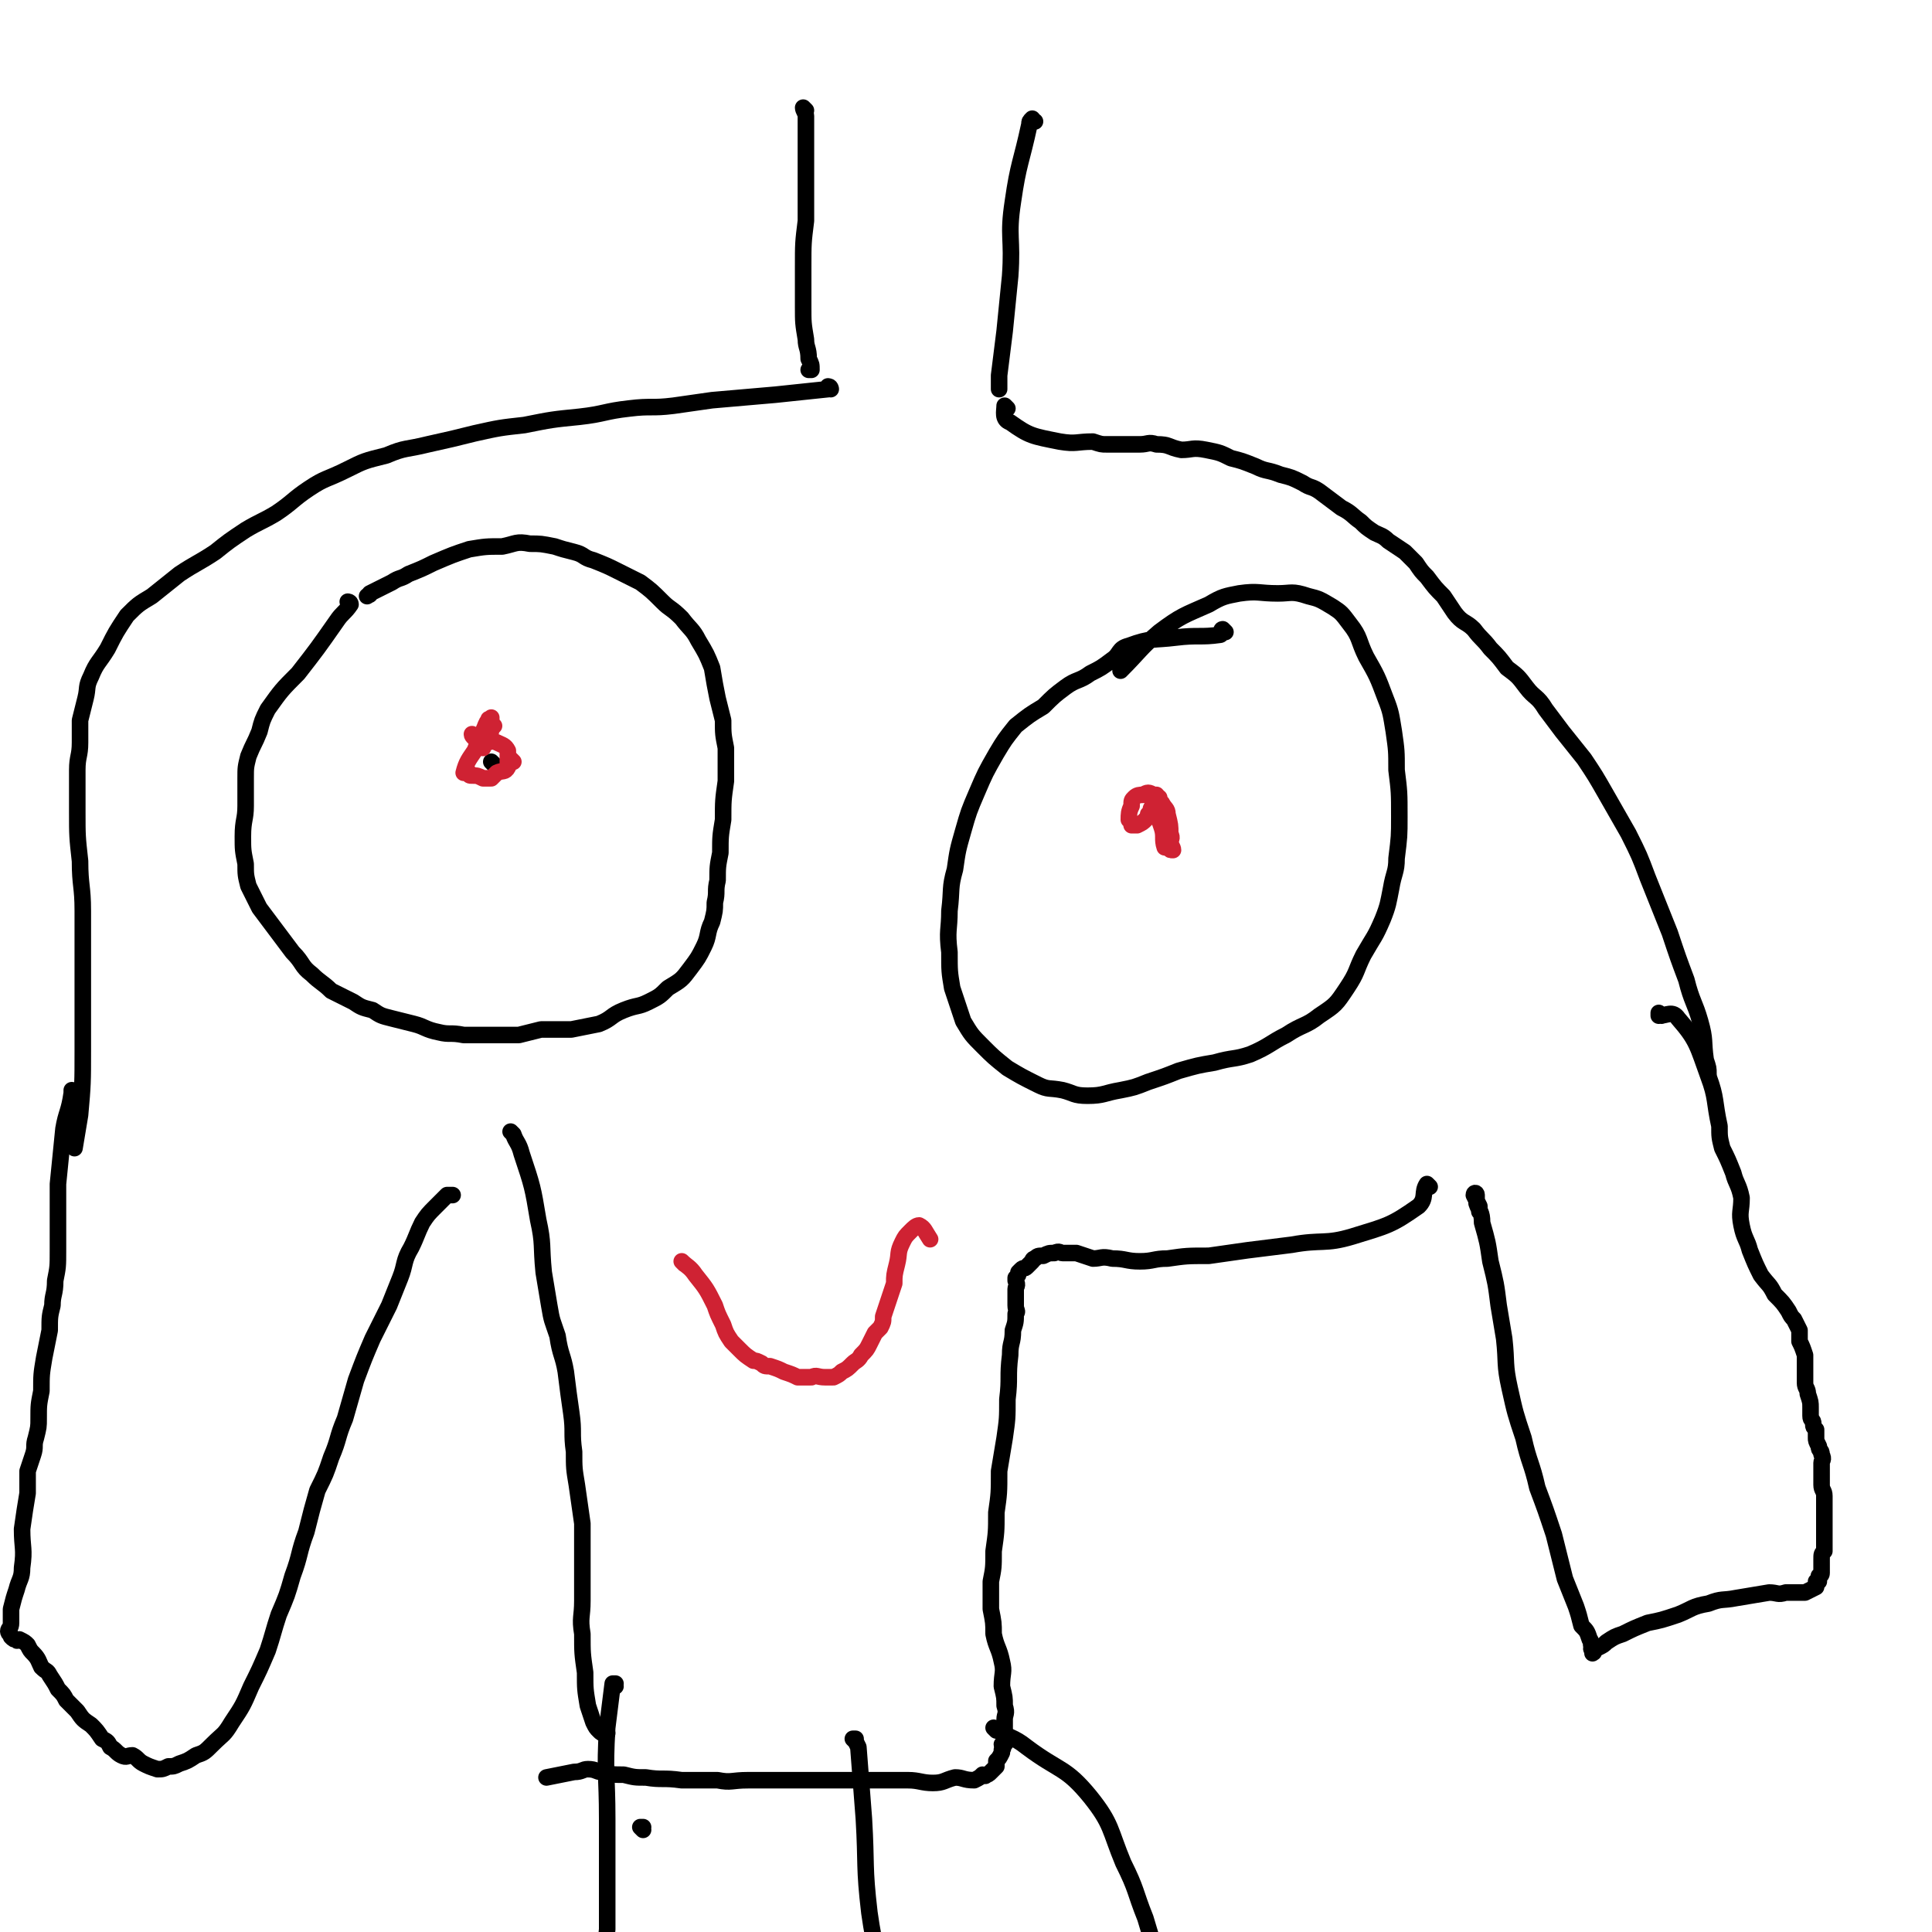 <svg viewBox='0 0 700 700' version='1.1' xmlns='http://www.w3.org/2000/svg' xmlns:xlink='http://www.w3.org/1999/xlink'><g fill='none' stroke='#000000' stroke-width='6' stroke-linecap='round' stroke-linejoin='round'><path d='M127,219c0,0 -1,-1 -1,-1 0,0 1,0 1,1 0,0 0,0 0,0 0,0 -1,-1 -1,-1 0,0 1,0 1,1 -2,3 -3,3 -5,6 -7,10 -7,10 -14,19 -6,6 -6,6 -11,13 -2,4 -2,4 -3,8 -2,5 -2,4 -4,9 -1,4 -1,4 -1,8 0,5 0,5 0,10 0,5 -1,5 -1,11 0,5 0,5 1,10 0,4 0,4 1,8 2,4 2,4 4,8 3,4 3,4 6,8 3,4 3,4 6,8 4,4 3,5 7,8 3,3 4,3 7,6 4,2 4,2 8,4 3,2 3,2 7,3 3,2 3,2 7,3 4,1 4,1 8,2 4,1 4,2 9,3 4,1 4,0 9,1 5,0 5,0 9,0 5,0 5,0 11,0 4,-1 4,-1 8,-2 5,0 5,0 11,0 5,-1 5,-1 10,-2 5,-2 4,-3 9,-5 5,-2 5,-1 9,-3 4,-2 4,-2 7,-5 5,-3 5,-3 8,-7 3,-4 3,-4 5,-8 2,-4 1,-5 3,-9 1,-4 1,-4 1,-7 1,-4 0,-4 1,-8 0,-5 0,-5 1,-10 0,-6 0,-6 1,-12 0,-7 0,-7 1,-14 0,-6 0,-6 0,-12 -1,-5 -1,-5 -1,-10 -1,-4 -1,-4 -2,-8 -1,-5 -1,-5 -2,-11 -2,-5 -2,-5 -5,-10 -2,-4 -3,-4 -6,-8 -4,-4 -4,-3 -7,-6 -4,-4 -4,-4 -8,-7 -4,-2 -4,-2 -8,-4 -4,-2 -4,-2 -9,-4 -4,-1 -3,-2 -7,-3 -4,-1 -4,-1 -7,-2 -5,-1 -5,-1 -9,-1 -5,-1 -5,0 -10,1 -6,0 -6,0 -12,1 -6,2 -6,2 -13,5 -4,2 -4,2 -9,4 -3,2 -3,1 -6,3 -4,2 -4,2 -8,4 0,1 0,0 -1,1 '/><path d='M179,277c0,0 -1,-1 -1,-1 0,0 0,0 1,1 0,0 0,0 0,0 0,0 -1,-1 -1,-1 0,0 0,0 1,1 0,0 0,0 0,0 0,0 -1,-1 -1,-1 0,0 0,0 1,1 0,0 0,0 0,0 0,0 -1,-1 -1,-1 0,0 0,0 1,1 0,0 0,0 0,0 0,0 -1,-1 -1,-1 0,0 0,0 1,1 0,0 0,0 0,0 0,0 -1,-1 -1,-1 '/></g>
<g fill='none' stroke='#CF2233' stroke-width='6' stroke-linecap='round' stroke-linejoin='round'><path d='M186,276c0,0 -1,-1 -1,-1 0,0 0,0 1,1 0,0 0,0 0,0 0,0 -1,-1 -1,-1 0,0 0,0 1,1 0,0 0,0 0,0 0,0 -1,-1 -1,-1 0,0 0,0 1,1 0,0 0,0 0,0 0,0 -1,-1 -1,-1 0,0 0,0 1,1 0,0 0,0 0,0 0,0 -1,-1 -1,-1 0,0 0,0 1,1 0,0 0,0 0,0 0,0 -1,-1 -1,-1 0,0 0,0 1,1 0,0 0,0 0,0 0,0 -1,-1 -1,-1 0,0 0,0 1,1 0,0 0,0 0,0 0,0 -1,-1 -1,-1 0,0 0,0 1,1 0,0 0,0 0,0 0,0 -1,-1 -1,-1 0,0 0,0 1,1 '/><path d='M179,263c0,0 -1,-1 -1,-1 0,0 0,0 1,1 0,0 0,0 0,0 0,0 -1,-1 -1,-1 0,0 0,0 1,1 0,0 0,0 0,0 -1,0 -2,0 -2,1 -3,3 -3,3 -5,8 -2,3 -3,4 -4,8 0,0 1,0 2,0 0,1 0,1 1,1 2,0 2,0 4,1 1,0 2,0 3,0 1,-1 1,-1 2,-2 2,-1 3,0 4,-2 0,-2 0,-2 0,-4 0,-1 0,-1 0,-2 -1,-2 -2,-2 -4,-3 -2,-1 -2,0 -4,0 -2,-1 -1,-2 -2,-2 -1,-1 -1,0 -2,0 0,0 0,0 0,0 0,0 0,0 0,0 0,0 -1,-1 -1,-1 0,1 1,1 2,3 0,0 0,0 1,1 0,0 0,1 1,1 0,0 0,-1 0,-1 1,-1 0,-1 1,-1 0,-2 1,-1 1,-3 1,-1 1,-1 1,-2 0,-1 0,-1 0,-2 0,-1 0,-1 0,-2 0,0 0,1 0,1 0,0 0,0 0,0 -1,0 -1,-1 -1,0 -1,1 -1,2 -2,4 -1,3 -1,3 -2,6 '/></g>
<g fill='none' stroke='#000000' stroke-width='6' stroke-linecap='round' stroke-linejoin='round'><path d='M444,229c0,0 -1,-1 -1,-1 0,0 0,0 0,1 0,0 0,0 0,0 1,0 0,-1 0,-1 -1,0 0,2 -1,2 -7,1 -8,0 -16,1 -8,1 -9,0 -17,3 -4,1 -3,3 -6,5 -4,3 -4,3 -8,5 -4,3 -5,2 -9,5 -4,3 -4,3 -8,7 -5,3 -5,3 -10,7 -4,5 -4,5 -7,10 -4,7 -4,7 -7,14 -3,7 -3,7 -5,14 -2,7 -2,7 -3,14 -2,7 -1,7 -2,15 0,7 -1,7 0,15 0,7 0,7 1,13 2,6 2,6 4,12 3,5 3,5 7,9 4,4 4,4 9,8 5,3 5,3 11,6 4,2 4,1 9,2 4,1 4,2 9,2 6,0 6,-1 12,-2 5,-1 5,-1 10,-3 6,-2 6,-2 11,-4 7,-2 7,-2 13,-3 7,-2 7,-1 13,-3 7,-3 7,-4 13,-7 6,-4 7,-3 12,-7 6,-4 6,-4 10,-10 4,-6 3,-6 6,-12 4,-7 4,-6 7,-13 2,-5 2,-6 3,-11 1,-6 2,-6 2,-11 1,-8 1,-8 1,-15 0,-9 0,-9 -1,-17 0,-7 0,-7 -1,-14 -1,-6 -1,-7 -3,-12 -3,-8 -3,-8 -7,-15 -3,-6 -2,-7 -6,-12 -3,-4 -3,-4 -6,-6 -5,-3 -5,-3 -9,-4 -6,-2 -6,-1 -11,-1 -7,0 -7,-1 -14,0 -5,1 -6,1 -11,4 -9,4 -10,4 -18,10 -7,6 -7,7 -14,14 '/></g>
<g fill='none' stroke='#CF2233' stroke-width='6' stroke-linecap='round' stroke-linejoin='round'><path d='M420,295c0,0 -1,-1 -1,-1 0,0 0,0 0,1 0,0 0,0 0,0 1,0 0,-1 0,-1 0,0 0,0 0,1 0,0 0,0 0,0 1,0 0,-1 0,-1 0,0 0,0 0,1 1,2 1,2 2,5 1,3 0,4 1,7 1,0 1,0 1,0 1,1 1,1 2,1 0,-1 -1,-2 -1,-3 0,-1 1,-1 0,-3 0,-3 0,-3 -1,-7 0,-2 -1,-2 -2,-4 -1,-1 -1,-2 -2,-3 0,0 -1,0 -1,0 -2,-1 -2,-1 -4,0 -1,0 -2,0 -3,1 -1,1 -1,1 -1,3 -1,2 -1,3 -1,5 1,1 1,1 1,2 1,0 1,0 1,0 1,0 1,0 1,0 2,-1 2,-1 3,-2 1,-1 1,-1 2,-3 1,-1 0,-1 1,-3 1,-1 1,-1 2,-2 0,0 0,0 -1,1 -1,1 -1,1 -2,3 0,1 0,1 -1,2 '/></g>
<g fill='none' stroke='#000000' stroke-width='6' stroke-linecap='round' stroke-linejoin='round'><path d='M292,40c0,0 -1,0 -1,-1 0,0 0,1 1,1 0,0 0,0 0,0 0,0 -1,0 -1,-1 0,0 0,1 1,1 0,0 0,0 0,0 0,0 -1,-1 -1,-1 0,1 1,2 1,3 0,8 0,8 0,15 0,11 0,11 0,23 -1,8 -1,8 -1,17 0,7 0,7 0,14 0,6 0,6 1,12 0,3 1,3 1,7 1,2 1,2 1,4 -1,0 -1,0 -1,0 '/><path d='M375,44c0,0 -1,0 -1,-1 0,0 0,1 0,1 0,0 0,0 0,0 1,0 0,-1 0,-1 -1,1 -1,1 -1,2 -3,14 -4,14 -6,28 -2,13 0,13 -1,27 -1,10 -1,10 -2,20 -1,8 -1,8 -2,16 0,2 0,2 0,5 '/><path d='M365,148c0,0 -1,-1 -1,-1 0,0 0,1 0,1 0,0 0,0 0,0 1,0 0,-1 0,-1 0,2 -1,5 2,6 7,5 8,5 18,7 6,1 6,0 12,0 3,1 3,1 5,1 3,0 3,0 6,0 3,0 3,0 6,0 3,0 3,-1 6,0 5,0 4,1 9,2 4,0 4,-1 9,0 5,1 5,1 9,3 4,1 4,1 9,3 4,2 4,1 9,3 4,1 4,1 8,3 3,2 3,1 6,3 4,3 4,3 8,6 4,2 4,3 7,5 2,2 2,2 5,4 2,1 3,1 5,3 3,2 3,2 6,4 2,2 2,2 4,4 2,3 2,3 4,5 3,4 3,4 6,7 2,3 2,3 4,6 3,4 4,3 7,6 3,4 3,3 6,7 3,3 3,3 6,7 4,3 4,3 7,7 3,4 4,3 7,8 3,4 3,4 6,8 4,5 4,5 8,10 4,6 4,6 8,13 4,7 4,7 8,14 4,8 4,8 7,16 4,10 4,10 8,20 3,9 3,9 6,17 2,8 3,8 5,15 2,7 1,7 2,14 1,3 1,3 1,5 '/><path d='M301,141c0,0 -1,-1 -1,-1 0,0 0,1 1,1 0,0 0,0 0,0 0,0 0,-1 -1,-1 0,0 0,1 0,1 -9,1 -10,1 -19,2 -11,1 -12,1 -23,2 -7,1 -7,1 -14,2 -8,1 -8,0 -16,1 -9,1 -9,2 -18,3 -10,1 -10,1 -20,3 -9,1 -9,1 -18,3 -8,2 -8,2 -17,4 -8,2 -8,1 -15,4 -8,2 -8,2 -14,5 -8,4 -8,3 -14,7 -6,4 -6,5 -12,9 -5,3 -6,3 -11,6 -6,4 -6,4 -11,8 -6,4 -7,4 -13,8 -5,4 -5,4 -10,8 -5,3 -5,3 -9,7 -4,6 -4,6 -7,12 -3,5 -4,5 -6,10 -2,4 -1,4 -2,8 -1,4 -1,4 -2,8 0,4 0,4 0,8 0,5 -1,5 -1,10 0,8 0,8 0,15 0,9 0,9 1,18 0,9 1,9 1,18 0,14 0,14 0,27 0,12 0,12 0,24 0,11 0,12 -1,23 -1,6 -1,6 -2,12 '/><path d='M602,368c-1,0 -1,-1 -1,-1 0,0 0,0 0,1 0,0 0,0 0,0 0,0 0,-1 0,-1 0,0 0,1 0,1 3,0 5,-2 7,1 7,8 7,10 11,21 3,8 2,9 4,18 0,4 0,4 1,8 2,4 2,4 4,9 1,4 2,4 3,9 0,5 -1,5 0,10 1,5 2,5 3,9 2,5 2,5 4,9 3,4 3,3 5,7 3,3 3,3 5,6 1,2 1,2 2,3 1,2 1,2 2,4 0,1 0,2 0,4 1,2 1,2 2,5 0,2 0,2 0,5 0,2 0,2 0,5 0,2 1,2 1,4 1,3 1,3 1,5 0,2 0,2 0,3 0,2 1,1 1,3 0,1 0,1 1,2 0,1 0,1 0,3 0,1 0,1 1,3 0,2 1,1 1,3 1,2 0,2 0,3 0,3 0,3 0,5 0,2 0,2 0,3 0,2 1,2 1,4 0,1 0,1 0,2 0,1 0,1 0,2 0,1 0,1 0,2 0,1 0,1 0,3 0,2 0,2 0,3 0,2 0,2 0,4 0,2 0,2 0,4 -1,1 -1,1 -1,3 0,1 0,1 0,2 0,2 0,2 0,3 0,1 -1,1 -1,1 0,1 0,1 0,2 0,0 -1,0 -1,0 0,1 0,2 0,2 -2,1 -2,1 -4,2 -3,0 -3,0 -7,0 -3,1 -3,0 -6,0 -6,1 -6,1 -12,2 -5,1 -5,0 -10,2 -6,1 -6,2 -11,4 -6,2 -6,2 -11,3 -5,2 -5,2 -9,4 -3,1 -3,1 -6,3 -1,1 -1,1 -3,2 -1,0 -1,0 -2,0 0,1 0,1 0,2 0,0 0,0 0,-1 0,0 0,0 0,0 1,1 0,1 0,0 -1,-1 0,-1 0,-1 -1,-1 0,-2 -1,-3 -1,-3 -1,-3 -3,-5 -1,-4 -1,-4 -2,-7 -2,-5 -2,-5 -4,-10 -2,-8 -2,-8 -4,-16 -3,-9 -3,-9 -6,-17 -2,-9 -3,-9 -5,-18 -3,-9 -3,-9 -5,-18 -2,-9 -1,-9 -2,-18 -1,-6 -1,-6 -2,-12 -1,-8 -1,-8 -3,-16 -1,-7 -1,-7 -3,-14 0,-4 -1,-4 -2,-7 0,-2 0,-2 0,-3 0,-1 -1,-1 -1,0 1,2 1,2 2,4 0,1 0,1 0,2 '/><path d='M27,396c0,0 0,-1 -1,-1 0,0 1,0 1,1 0,0 0,0 0,0 0,0 0,-1 -1,-1 0,0 0,1 0,1 -1,7 -2,7 -3,13 -1,10 -1,10 -2,20 0,6 0,6 0,11 0,7 0,7 0,13 0,6 0,6 -1,11 0,5 -1,5 -1,9 -1,4 -1,4 -1,9 -1,5 -1,5 -2,10 -1,6 -1,6 -1,12 -1,5 -1,5 -1,10 0,3 0,3 -1,7 -1,3 0,3 -1,6 -1,3 -1,3 -2,6 0,4 0,4 0,8 -1,6 -1,6 -2,13 0,7 1,7 0,14 0,4 -1,4 -2,8 -1,3 -1,3 -2,7 0,2 0,2 0,5 0,2 -1,2 -1,3 0,1 1,1 1,2 1,1 1,1 2,1 0,1 1,0 1,0 2,1 2,1 3,2 1,2 1,2 2,3 2,2 2,3 3,5 2,2 2,1 3,3 2,3 2,3 3,5 2,2 2,2 3,4 2,2 2,2 4,4 2,3 2,3 5,5 2,2 2,2 4,5 2,1 2,1 3,3 2,1 2,2 4,3 2,1 2,0 4,0 2,1 2,2 4,3 2,1 2,1 5,2 2,0 2,0 4,-1 2,0 2,0 4,-1 3,-1 3,-1 6,-3 3,-1 3,-1 6,-4 4,-4 4,-3 7,-8 4,-6 4,-6 7,-13 3,-6 3,-6 6,-13 2,-6 2,-7 4,-13 3,-7 3,-7 5,-14 3,-8 2,-8 5,-16 2,-8 2,-8 4,-15 3,-6 3,-6 5,-12 3,-7 2,-7 5,-14 2,-7 2,-7 4,-14 3,-8 3,-8 6,-15 3,-6 3,-6 6,-12 2,-5 2,-5 4,-10 2,-5 1,-6 4,-11 2,-4 2,-5 4,-9 2,-3 2,-3 5,-6 2,-2 2,-2 4,-4 1,0 1,0 2,0 '/><path d='M186,411c0,0 -1,-1 -1,-1 0,0 0,0 1,1 0,0 0,0 0,0 0,0 -1,-1 -1,-1 0,0 0,0 1,1 0,0 0,0 0,0 1,3 2,3 3,7 4,12 4,12 6,24 2,9 1,9 2,19 1,6 1,6 2,12 1,6 1,5 3,11 1,7 2,7 3,13 1,8 1,8 2,15 1,7 0,7 1,14 0,6 0,6 1,12 1,7 1,7 2,14 0,7 0,7 0,14 0,7 0,7 0,14 0,6 -1,6 0,12 0,7 0,7 1,14 0,6 0,6 1,12 1,3 1,3 2,6 1,2 1,2 2,3 1,1 1,1 2,1 0,1 0,0 1,0 '/><path d='M518,430c0,0 -1,-1 -1,-1 0,0 0,0 0,1 0,0 0,0 0,0 1,0 0,-1 0,-1 -2,3 0,5 -3,8 -10,7 -11,7 -24,11 -10,3 -11,1 -22,3 -8,1 -8,1 -16,2 -7,1 -7,1 -14,2 -8,0 -8,0 -15,1 -5,0 -5,1 -10,1 -5,0 -5,-1 -10,-1 -4,-1 -4,0 -7,0 -3,-1 -3,-1 -6,-2 -2,0 -2,0 -5,0 -1,0 -1,-1 -3,0 -2,0 -2,0 -4,1 -2,0 -2,0 -3,1 -1,0 -1,1 -1,1 -1,1 -1,1 -2,2 -1,1 -1,0 -2,1 0,0 0,0 -1,1 0,1 0,1 -1,2 0,0 0,1 0,1 1,2 0,2 0,3 0,1 0,1 0,2 0,0 0,0 0,1 0,0 0,0 0,1 0,0 0,0 0,0 0,0 0,0 0,1 0,0 0,0 0,1 0,2 1,2 0,3 0,3 0,3 -1,6 0,5 -1,4 -1,9 -1,8 0,8 -1,16 0,7 0,7 -1,14 -1,6 -1,6 -2,12 0,8 0,8 -1,15 0,7 0,7 -1,14 0,6 0,6 -1,11 0,5 0,5 0,10 1,5 1,5 1,9 1,5 2,5 3,10 1,4 0,4 0,9 1,4 1,4 1,7 1,3 0,3 0,5 0,2 0,2 0,3 0,1 0,1 0,2 0,1 0,1 0,1 0,1 0,1 0,1 0,1 1,1 0,2 0,0 0,0 -1,0 0,1 1,1 0,2 0,0 0,0 0,1 -1,2 -1,2 -2,3 0,1 0,1 0,2 -1,1 -1,1 -2,2 -1,1 -1,1 -2,1 0,1 0,0 -1,0 -1,1 -1,1 -3,2 -4,0 -4,-1 -7,-1 -4,1 -4,2 -8,2 -4,0 -5,-1 -9,-1 -5,0 -5,0 -11,0 -6,0 -6,0 -13,0 -6,0 -6,0 -12,0 -5,0 -5,0 -11,0 -5,0 -5,0 -11,0 -6,0 -6,1 -11,0 -7,0 -7,0 -13,0 -7,-1 -7,0 -13,-1 -4,0 -4,0 -8,-1 -4,0 -4,0 -8,-1 -2,0 -2,-1 -5,-1 -2,0 -2,1 -5,1 -5,1 -5,1 -10,2 '/><path d='M233,663c0,0 -1,-1 -1,-1 0,0 0,0 1,0 0,0 0,0 0,0 0,1 -1,0 -1,0 0,0 0,0 1,0 0,0 0,0 0,0 '/><path d='M223,611c0,0 -1,-1 -1,-1 0,0 0,0 1,0 0,0 0,0 0,0 0,0 -1,0 -1,0 -1,8 -1,8 -2,16 -1,17 0,17 0,33 0,11 0,11 0,22 0,9 0,9 0,18 -1,10 -1,10 -2,20 -1,7 -2,7 -3,15 -1,4 -1,4 -2,9 0,2 0,2 0,4 0,1 0,1 0,1 0,0 0,0 1,0 '/><path d='M361,627c0,0 -1,-1 -1,-1 0,0 0,0 0,0 0,0 0,0 0,0 1,1 0,0 0,0 0,0 0,0 0,0 6,4 7,3 12,7 12,9 14,7 23,18 8,10 7,12 12,24 5,10 4,10 8,20 3,10 3,10 6,20 3,8 3,9 6,17 3,7 4,7 6,14 3,7 2,7 4,14 '/><path d='M310,631c0,0 -1,-1 -1,-1 0,0 0,0 1,0 0,0 0,0 0,0 0,1 0,1 1,3 1,13 1,13 2,26 1,17 0,17 2,34 2,14 3,14 6,28 3,16 3,16 6,32 1,12 1,12 3,23 '/></g>
<g fill='none' stroke='#CF2233' stroke-width='6' stroke-linecap='round' stroke-linejoin='round'><path d='M248,458c0,0 -1,-1 -1,-1 0,0 0,0 1,1 0,0 0,0 0,0 0,0 -1,-1 -1,-1 0,0 0,0 1,1 0,0 0,0 0,0 0,0 -1,-1 -1,-1 2,2 3,2 5,5 4,5 4,5 7,11 1,3 1,3 3,7 1,3 1,3 3,6 2,2 2,2 3,3 2,2 2,2 5,4 1,0 1,0 3,1 1,1 1,1 3,1 3,1 3,1 5,2 3,1 3,1 5,2 3,0 3,0 5,0 2,-1 2,0 5,0 2,0 2,0 3,0 2,-1 2,-1 3,-2 2,-1 2,-1 4,-3 1,-1 2,-1 3,-3 2,-2 2,-2 3,-4 1,-2 1,-2 2,-4 1,-1 1,-1 2,-2 1,-2 1,-2 1,-4 1,-3 1,-3 2,-6 1,-3 1,-3 2,-6 0,-3 0,-3 1,-7 1,-4 0,-4 2,-8 1,-2 1,-2 3,-4 1,-1 2,-2 3,-2 2,1 2,2 4,5 '/></g>
</svg>